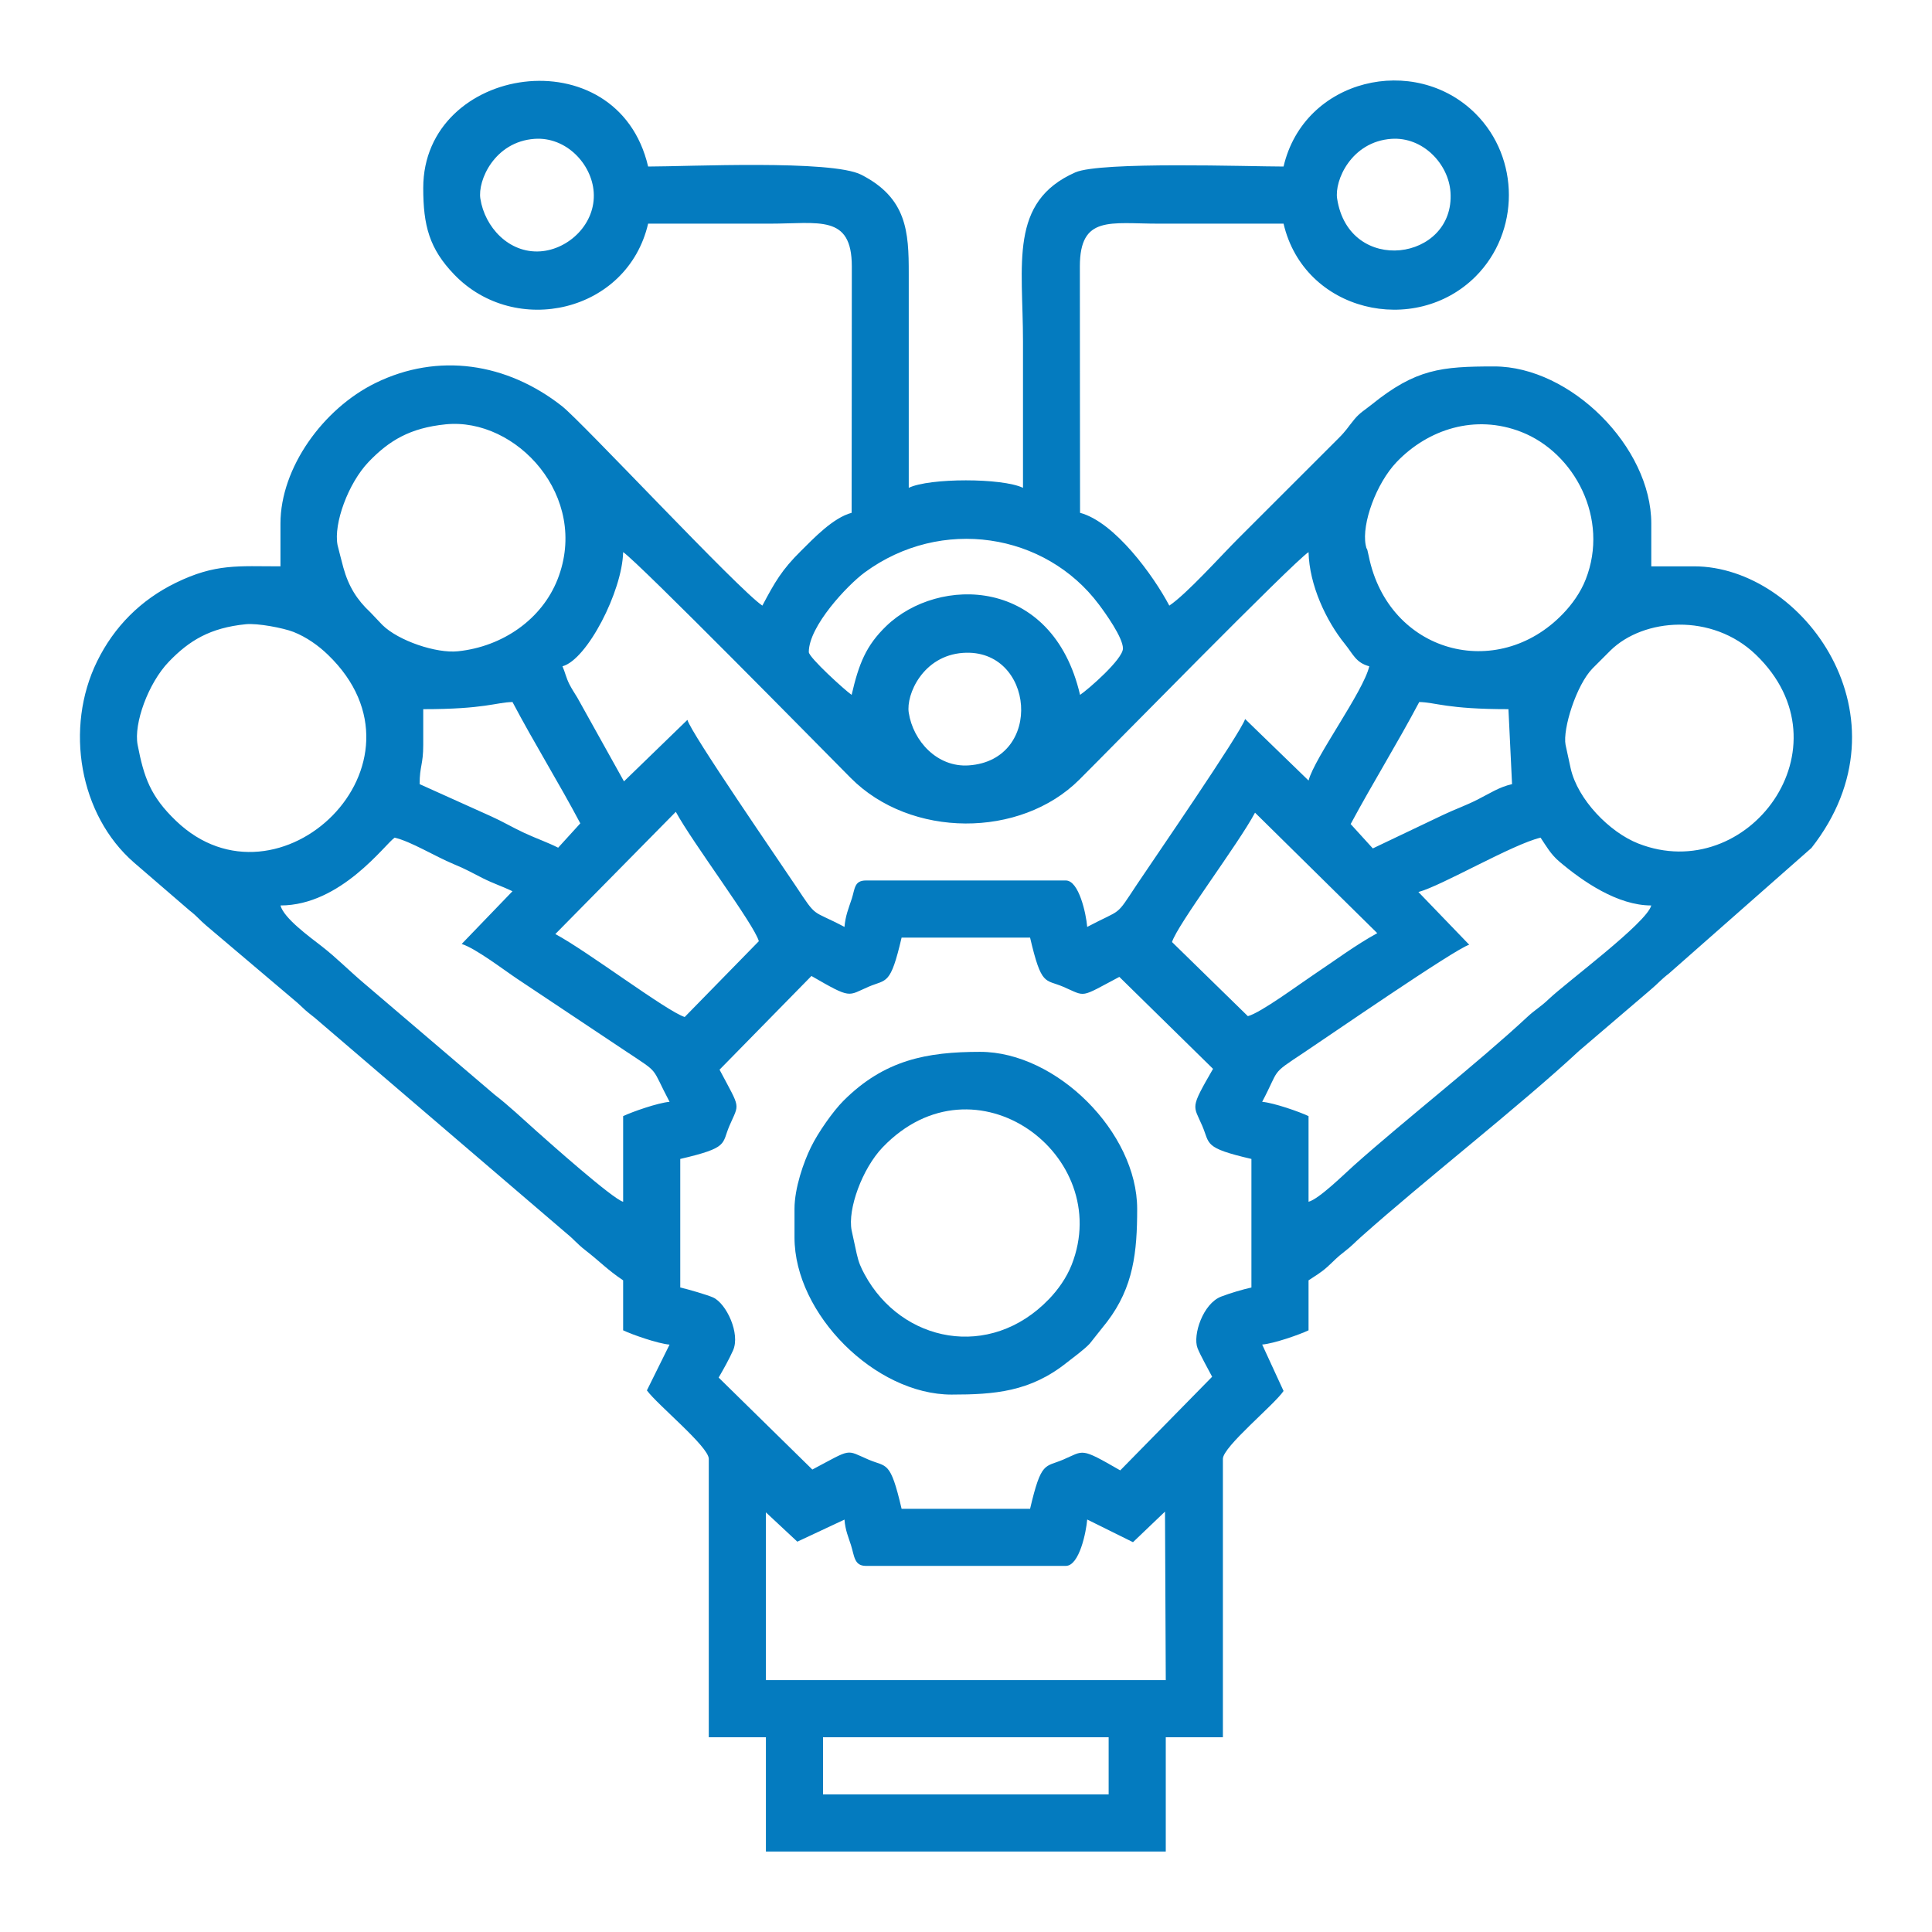 <?xml version="1.0" encoding="UTF-8"?>
<!DOCTYPE svg PUBLIC "-//W3C//DTD SVG 1.1//EN" "http://www.w3.org/Graphics/SVG/1.1/DTD/svg11.dtd">
<!-- Creator: CorelDRAW 2019 -->
<svg xmlns="http://www.w3.org/2000/svg" xml:space="preserve" width="300px" height="300px" version="1.1" style="shape-rendering:geometricPrecision; text-rendering:geometricPrecision; image-rendering:optimizeQuality; fill-rule:evenodd; clip-rule:evenodd"
viewBox="0 0 300 300"
 xmlns:xlink="http://www.w3.org/1999/xlink"
 xmlns:xodm="http://www.corel.com/coreldraw/odm/2003">
 <defs>
  <style type="text/css">
   <![CDATA[
    .fil0 {fill:#047BBF}
   ]]>
  </style>
 </defs>
 <g id="Слой_x0020_1">
  <g id="_1184840384">
   <path class="fil0" d="M127.8 269.76l44.35 0 0 8.87 -44.35 0 0 -8.87zm-8.87 -34.92l4.88 4.55 7.32 -3.43c0.14,1.72 0.6,2.67 1.01,3.97 0.54,1.71 0.49,3.22 2.32,3.22l31.04 0c2.11,0 3.17,-5.32 3.32,-7.2l7.11 3.52 4.97 -4.75 0.12 26.17 -62.09 0 0 -26.05zm-7.2 -68.74l14.27 -14.55c6.29,3.63 5.57,3.09 8.87,1.67 2.83,-1.21 3.38,-0.14 5.13,-7.63l19.95 0c1.78,7.61 2.3,6.42 5.14,7.63 3.64,1.57 2.45,1.79 8.72,-1.53l14.55 14.28c-3.62,6.28 -3.09,5.56 -1.67,8.86 1.22,2.84 0.15,3.39 7.63,5.13l0 19.96c-1.39,0.32 -3.2,0.84 -4.69,1.41 -2.84,1.08 -4.45,6 -3.68,8 0.41,1.06 1.7,3.36 2.27,4.45l-14.27 14.54c-6.29,-3.62 -5.56,-3.08 -8.86,-1.67 -2.84,1.22 -3.39,0.15 -5.14,7.64l-19.95 0c-1.77,-7.61 -2.3,-6.42 -5.13,-7.64 -3.64,-1.56 -2.46,-1.78 -8.73,1.54l-14.55 -14.28c0.78,-1.34 1.63,-2.86 2.23,-4.2 1.18,-2.61 -1.03,-7.31 -3.09,-8.24 -0.92,-0.41 -3.85,-1.26 -5.1,-1.55l0 -19.96c7.61,-1.77 6.41,-2.3 7.63,-5.13 1.57,-3.64 1.79,-2.46 -1.53,-8.73zm82.04 -8.31l-11.78 -11.51c0.87,-2.77 10.32,-15.24 12.89,-20.09l18.98 18.71c-3.44,1.89 -6.62,4.28 -9.89,6.46 -2.21,1.47 -8.17,5.89 -10.2,6.43zm-88.83 -31.73c2.61,4.82 12.19,17.5 12.89,20.09l-11.51 11.77c-2.78,-0.87 -15.24,-10.31 -20.09,-12.88l18.71 -18.98zm115.31 12.45c3.54,-0.92 14.62,-7.42 18.97,-8.44 0.92,1.37 1.58,2.59 2.93,3.73 3.65,3.09 9.03,6.8 14.26,6.8 -0.73,2.73 -13.15,11.9 -15.94,14.56 -1.36,1.29 -1.99,1.53 -3.33,2.77 -7.64,7.11 -18.9,15.91 -26.87,23.01 -1.56,1.39 -5.44,5.24 -7.08,5.67l0 -13.3c-1.37,-0.66 -5.4,-2.07 -7.2,-2.22 2.77,-5.24 1.22,-4.16 6.32,-7.54 3.57,-2.37 23.76,-16.3 25.83,-16.85l-7.89 -8.19zm-148.56 8.07c2.15,0.66 6.6,4.07 8.66,5.44l16.97 11.31c5.26,3.5 3.69,2.17 6.65,7.76 -1.81,0.15 -5.83,1.56 -7.21,2.22l0 13.3c-1.62,-0.43 -11.44,-9.18 -13.43,-10.95 -2.14,-1.91 -4.38,-4.03 -6.53,-5.68l-20.34 -17.35c-2.22,-1.88 -4.2,-3.9 -6.5,-5.69 -1.89,-1.47 -5.88,-4.35 -6.41,-6.34 9.39,0 16.23,-9.52 17.73,-10.53 2.54,0.59 6.23,2.89 9.19,4.12 1.79,0.73 2.8,1.32 4.48,2.17 1.74,0.87 3.07,1.28 4.63,2.03l-7.89 8.19zm141.48 -14.84l-3.44 -3.78c3.5,-6.51 7.23,-12.49 10.65,-18.95 2.57,0.05 4.24,1.11 13.85,1.11l0.56 11.64c-2.05,0.47 -3.47,1.45 -5.36,2.4 -1.98,1 -3.37,1.44 -5.37,2.39l-10.89 5.19zm-147.45 -16.08l0 -5.54c9.61,0 11.29,-1.06 13.86,-1.11 3.41,6.46 7.14,12.44 10.53,18.84l-3.44 3.78c-1.73,-0.87 -3.19,-1.34 -5.25,-2.29 -1.91,-0.89 -3.41,-1.8 -5.18,-2.59l-11.08 -4.99c0,-2.81 0.56,-3.02 0.56,-6.1zm177.38 0c-0.47,-2.42 1.65,-9.28 4.2,-11.88l2.77 -2.77c5.13,-5.04 15.78,-5.88 22.57,0.64 14.91,14.33 -1.27,36 -18.25,29.33 -4.46,-1.75 -9.41,-6.82 -10.5,-11.68l-0.79 -3.64zm-221.73 0c-0.63,-3.28 1.64,-9.57 4.84,-12.9 3.18,-3.31 6.42,-5.27 11.95,-5.83 1.85,-0.19 5.86,0.59 7.4,1.19 2.05,0.81 3.9,2.14 5.34,3.53 17.6,16.9 -7.71,41.06 -23.58,25.8 -3.97,-3.81 -4.97,-6.74 -5.95,-11.79zm119.74 -4.99c-0.44,-2.81 2.19,-8.85 8.42,-9.29 11.1,-0.78 12.64,16.67 0.89,17.47 -4.88,0.33 -8.63,-3.77 -9.31,-8.18zm-53.77 -7.21c3.82,-1.02 9.29,-11.66 9.42,-17.73 2.4,1.6 30.78,30.48 35.33,35.06 9.31,9.39 26.35,9.4 35.5,0.28 4.77,-4.74 33.06,-33.64 35.6,-35.34 0.12,5.11 2.71,10.65 5.66,14.29 1.24,1.52 1.68,2.89 3.77,3.44 -0.92,3.95 -8.46,14.12 -9.43,17.74l-9.85 -9.55c-0.67,2.15 -14.36,22.03 -16.76,25.63 -3.5,5.27 -2.16,3.69 -7.76,6.65 -0.17,-2.06 -1.29,-7.21 -3.32,-7.21l-31.04 0c-1.82,0 -1.7,1.29 -2.19,2.81 -0.51,1.55 -0.99,2.64 -1.14,4.4 -5.24,-2.77 -4.16,-1.22 -7.54,-6.32 -2.37,-3.57 -16.3,-23.77 -16.85,-25.83l-9.85 9.55 -7.23 -12.98c-0.47,-0.78 -0.82,-1.28 -1.24,-2.09 -0.53,-1.05 -0.65,-1.82 -1.08,-2.8zm44.9 4.44c-0.94,-0.63 -6.65,-5.8 -6.65,-6.65 0,-4.02 5.99,-10.38 8.69,-12.37 11.88,-8.71 28.04,-6.14 36.37,5 0.97,1.29 3.72,5.11 3.72,6.81 0,1.66 -5.35,6.33 -6.66,7.21 -4.28,-18.41 -21.98,-18.51 -30.09,-10.69 -3.14,3.03 -4.26,5.85 -5.38,10.69zm79.82 -23.28c-0.63,-3.28 1.63,-9.57 4.84,-12.91 4.84,-5.03 12.14,-7.46 19.35,-4.63 8.26,3.24 13.67,13.47 9.98,22.88 -0.8,2.05 -2.14,3.9 -3.53,5.34 -10.2,10.62 -27.09,6.12 -30.16,-8.94 -0.39,-1.91 -0.26,-0.62 -0.48,-1.74zm-159.65 0c-0.63,-3.28 1.64,-9.57 4.84,-12.91 3.18,-3.31 6.42,-5.26 11.95,-5.82 10.96,-1.11 22.42,11.23 17.38,24.07 -2.44,6.2 -8.52,10.45 -15.48,11.17 -3.35,0.35 -9.22,-1.62 -11.72,-4.08l-1.89 -1.99c-2.05,-1.91 -3.36,-3.99 -4.17,-6.91 -0.18,-0.64 -0.86,-3.31 -0.91,-3.53zm155.22 -53.77c-0.44,-2.81 2.19,-8.85 8.42,-9.29 4.9,-0.34 8.88,3.89 9.18,8.28 0.73,10.68 -15.75,13.02 -17.6,1.01zm-133.04 0c-0.44,-2.81 2.19,-8.85 8.42,-9.29 4.9,-0.34 8.88,3.89 9.18,8.28 0.34,4.91 -3.88,8.89 -8.29,9.19 -4.88,0.33 -8.63,-3.77 -9.31,-8.18zm-8.87 -1.67c0,5.85 0.94,9.44 4.83,13.47 9.45,9.8 26.87,5.89 30.09,-7.92 6.28,0 12.57,0 18.85,0 7.69,0 12.77,-1.48 12.78,6.62 0.01,12.75 -0.03,25.52 -0.03,38.28 -2.89,0.77 -5.89,3.96 -7.9,5.95 -2.94,2.91 -4.02,4.8 -5.96,8.46 -3.74,-2.5 -28.01,-28.54 -31.11,-30.97 -8.59,-6.75 -19.26,-8.35 -28.96,-3.6 -8.14,3.99 -14.76,13.18 -14.76,21.82l0 6.65c-6.56,0 -10.09,-0.46 -16.28,2.57 -5.41,2.65 -9.55,6.79 -12.2,12.2 -5.05,10.31 -2.77,23.84 5.75,31.24l8.63 7.44c1.24,0.96 1.5,1.43 2.62,2.37l14.11 11.95c1.23,1.15 1.27,1.22 2.67,2.31l39.12 33.5c1.19,0.96 1.61,1.6 2.93,2.62 2.39,1.86 3.36,2.99 5.86,4.67l0 7.76c1.38,0.66 5.4,2.07 7.21,2.22l-3.52 7.11c1.62,2.23 9.61,8.74 9.61,10.63l0 43.23 8.87 0 0 17.74 62.09 0 0 -17.74 8.87 0 0 -43.23c0,-1.89 7.99,-8.4 9.42,-10.54l-3.32 -7.21c1.8,-0.14 5.83,-1.55 7.2,-2.21l0 -7.76c1.02,-0.68 1.92,-1.19 2.91,-2.08 1.16,-1.05 1.41,-1.42 2.64,-2.36 1.21,-0.93 1.48,-1.31 2.64,-2.34 10.02,-8.93 24.62,-20.3 33.8,-28.84l11.06 -9.45c1.26,-1.06 1.65,-1.61 2.94,-2.6l22.1 -19.47c15.91,-20.27 -1.33,-43.73 -18.22,-43.73l-6.65 0 0 -6.65c0,-11.87 -12.52,-24.39 -24.39,-24.39 -8.23,0 -12.18,0.39 -19.03,5.92 -1.11,0.89 -1.82,1.25 -2.69,2.3 -1.07,1.3 -1.2,1.69 -2.53,3.01l-15.53 15.52c-2.69,2.69 -7.98,8.59 -10.67,10.39 -2.46,-4.66 -8.47,-12.97 -13.86,-14.41 0,-12.76 -0.04,-25.53 -0.03,-38.28 0.01,-7.94 4.73,-6.62 12.23,-6.62 6.47,0 12.93,0 19.4,0 3.2,13.73 20.41,17.61 29.82,8.2 6.89,-6.9 6.89,-18.38 0,-25.27 -9.42,-9.43 -26.63,-5.5 -29.82,8.2 -5.29,0 -28.42,-0.81 -32.34,0.91 -10.33,4.56 -8.12,14.23 -8.12,26.25 0,7.58 0,15.15 0,22.73 -3.22,-1.55 -14.53,-1.55 -17.74,0l0 -33.26c0.01,-6.51 -0.29,-11.74 -7.38,-15.36 -4.61,-2.35 -26.96,-1.27 -33.09,-1.27 -4.75,-20.38 -34.92,-15.82 -34.92,3.32z"/>
   <path class="fil0" d="M132.24 191.05c-0.64,-3.28 1.63,-9.57 4.83,-12.91 14.33,-14.9 36,1.27 29.34,18.25 -0.81,2.05 -2.14,3.9 -3.53,5.34 -9.17,9.54 -22.9,6.73 -28.62,-3.84 -0.59,-1.09 -0.92,-1.83 -1.23,-3.2l-0.79 -3.64zm-8.87 -3.33l0 4.44c0,11.87 12.52,24.39 24.39,24.39 6.68,0 12.18,-0.44 17.82,-4.91 1.02,-0.8 2.84,-2.13 3.64,-3.01l2.7 -3.4c4.1,-5.38 4.66,-10.84 4.66,-17.51 0,-11.87 -12.51,-24.39 -24.39,-24.39 -8.25,0 -14.86,1.24 -21.22,7.6 -1.63,1.63 -3.94,4.94 -5.03,7.17 -1.16,2.35 -2.57,6.39 -2.57,9.62z"/>
  </g>
 </g>
</svg>
